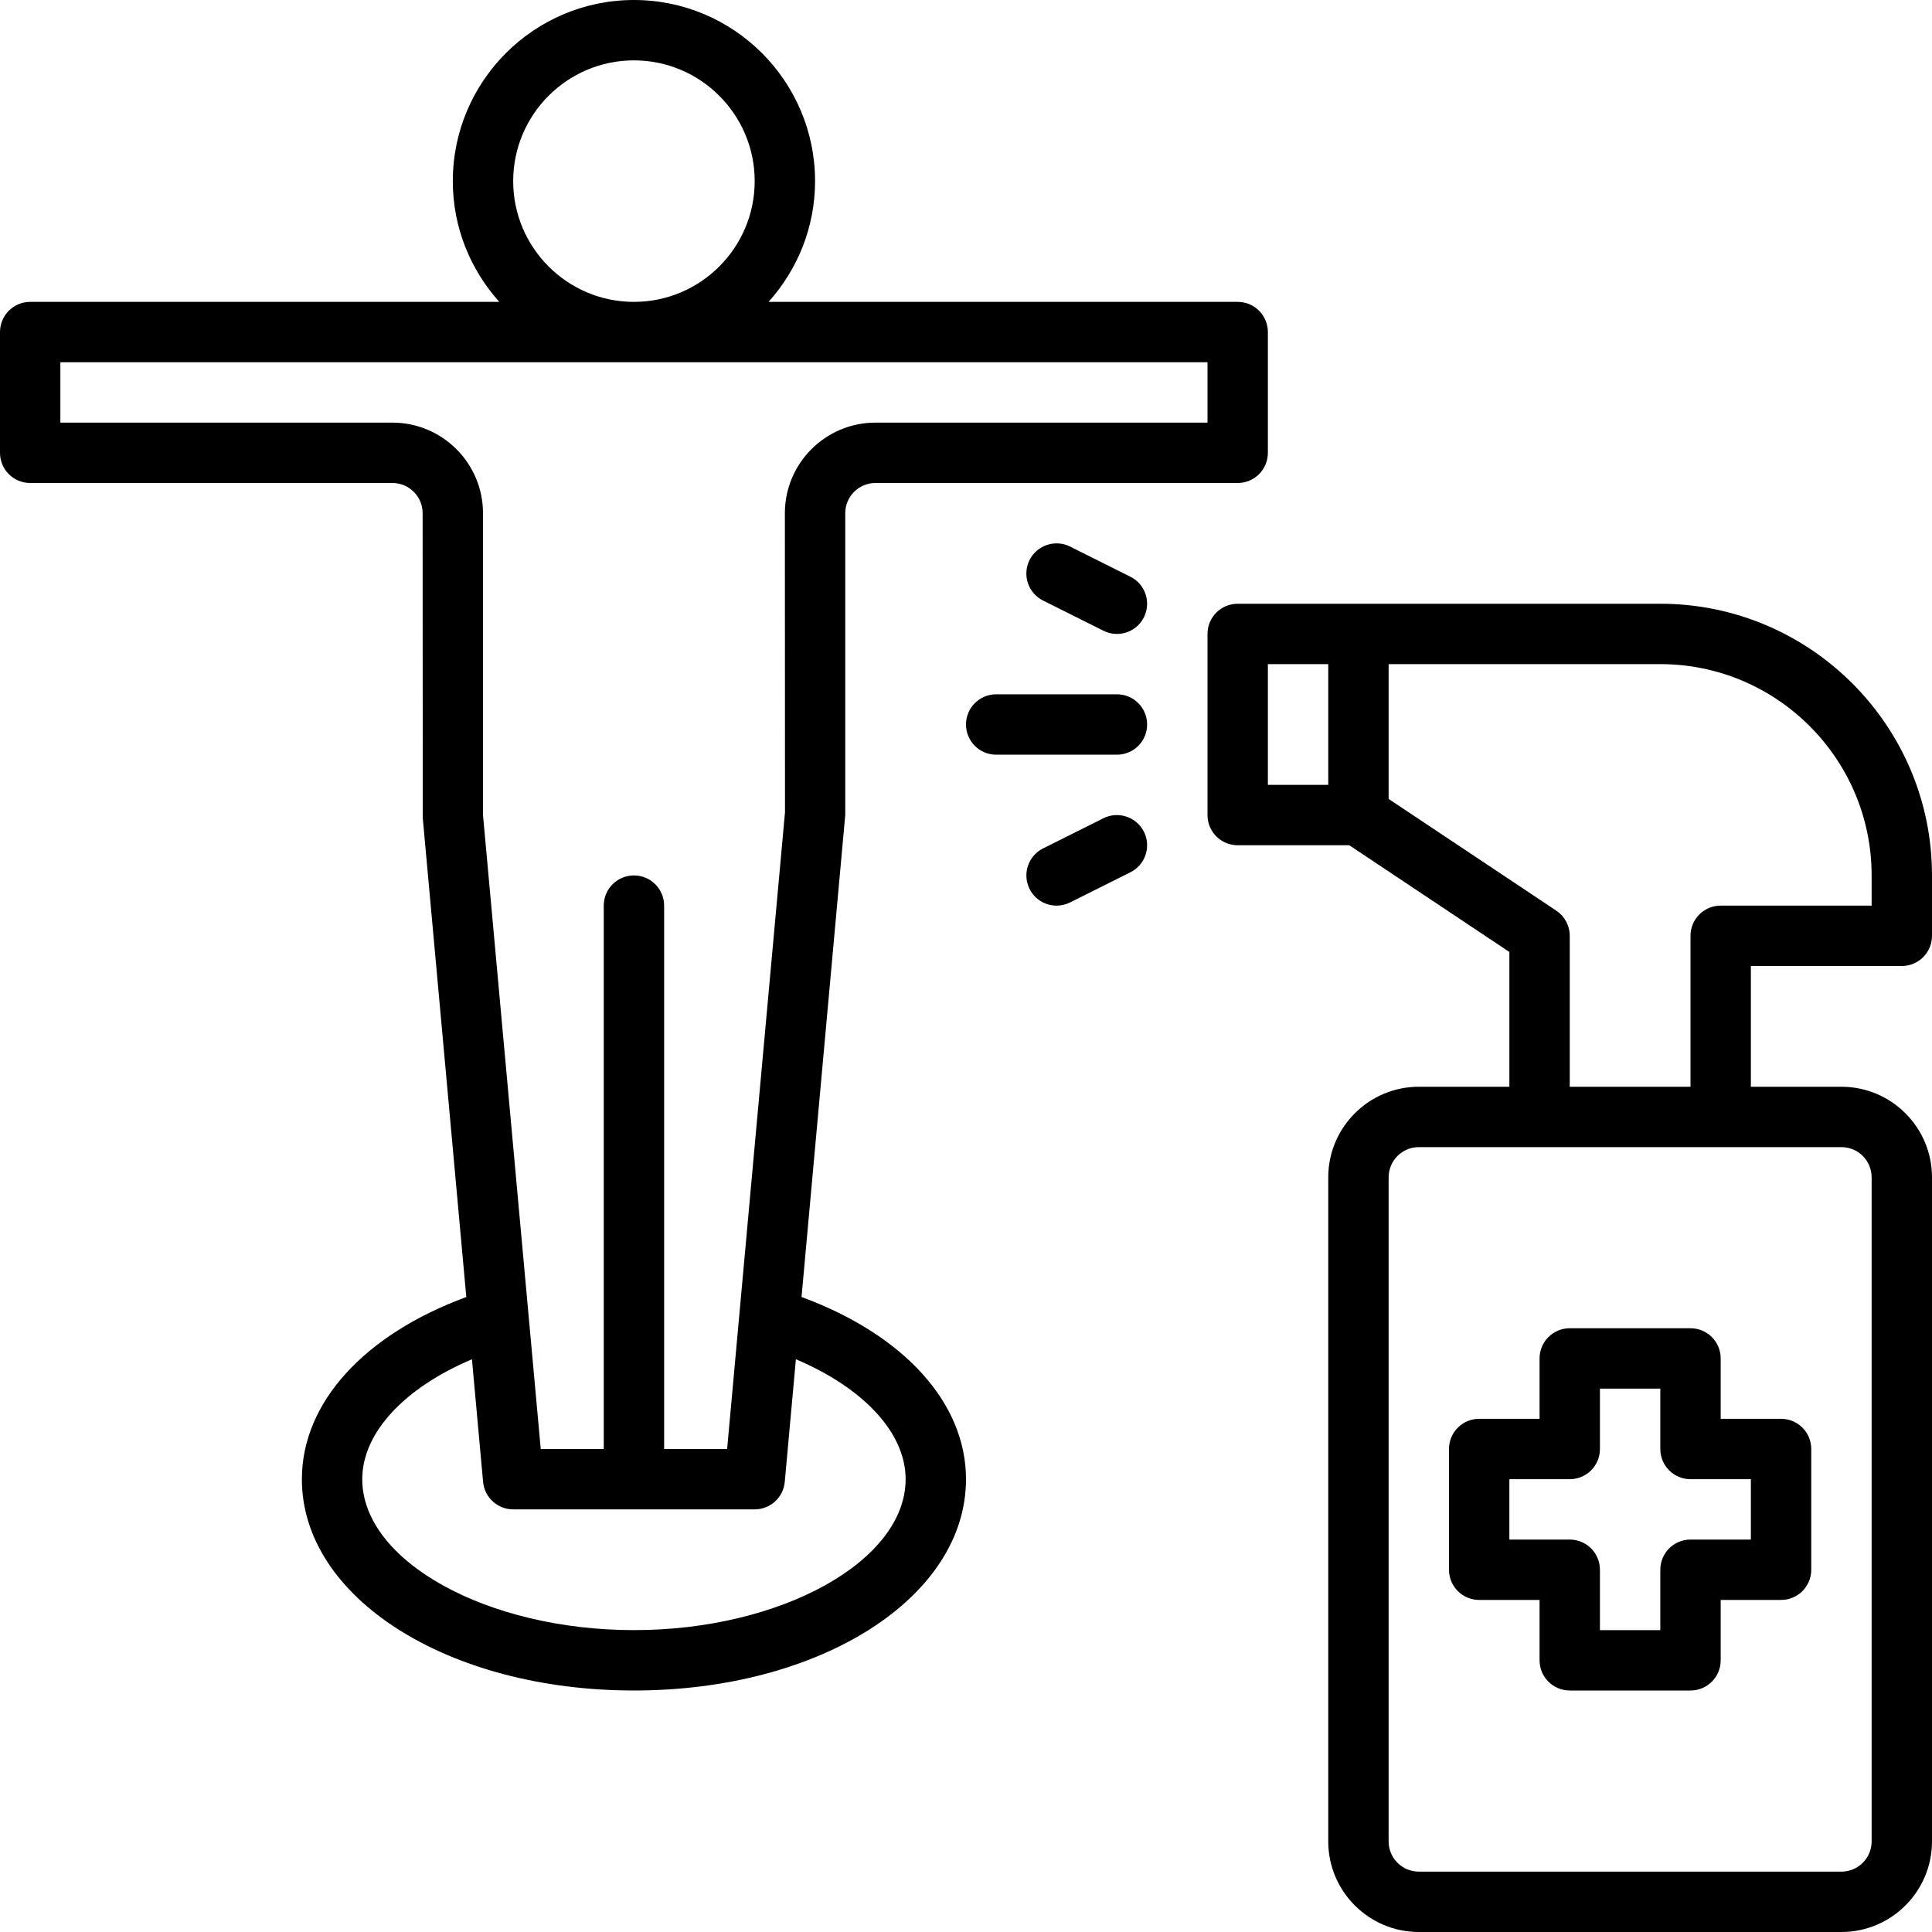 <svg enable-background="new 0 0 64 64" viewBox="0 0 64 64" xmlns="http://www.w3.org/2000/svg"><g id="_x30_1_Isolation"/><g id="_x30_2_Hospital"/><g id="_x30_3_14_days"/><g id="_x30_4_Physical_distancing"/><g id="_x30_5_Monitoring"/><g id="_x30_6_Stay_home"/><g id="_x30_7_Avoid_close_contact"/><g id="_x30_8_Rapid_test"/><g id="_x30_9_Positive"/><g id="_x31_0_Isolation_room"/><g id="_x31_1_Suspect"/><g id="_x31_2_Medical_kit"/><g id="_x31_3_Negative"/><g id="_x31_4_Vaccine"/><g id="_x31_5_Disinfectant"/><g id="_x31_6_Emergency_call"/><g id="_x31_7_Wash_hand"/><g id="_x31_8_Lab"/><g id="_x31_9_Patient_data"/><g id="_x32_0_No_smoking"/><g id="_x32_1_Drugs"/><g id="_x32_2_Swab"/><g id="_x32_3_Vegetables"/><g id="_x32_4_Own_clothes"/><g id="_x32_5_Sunbathe"/><g id="_x32_6_Emergency_admission"/><g id="_x32_7_Tableware"/><g id="_x32_8_Mask"/><g id="_x32_9_Physical_distancing"/><g id="_x33_0_Thermometer"/><g id="_x33_1_Treatment"/><g id="_x33_2_Disinfectant"/><g id="_x33_3_Protection"/><g id="_x33_4_Thermal_scanner"/><g id="_x33_5_Hand_sanitizer"/><g id="_x33_6_No_alcohol"/><g id="_x33_7_Oxygen"/><g id="_x33_8_Monitoring"/><g id="_x33_9_Blood_test"/><g id="_x34_0_Isolation"/><g id="_x34_1_Vitamin"/><g id="_x34_2_Tissue"/><g id="_x34_3_Rest"/><g id="_x34_4_Oxygen"/><g id="_x34_5_Antibody"/><g id="_x34_6_Disinfectant"><g><path d="m26.552 42.965 1.448-15.965v-10c0-.552.448-1 1-1h12c.553 0 1-.447 1-1v-4c0-.553-.447-1-1-1h-15.541c.955-1.063 1.541-2.463 1.541-4 0-3.309-2.691-6-6-6s-6 2.691-6 6c0 1.537.586 2.937 1.54 4h-15.54c-.553 0-1 .447-1 1v4c0 .553.447 1 1 1h12c.552 0 1 .448 1 1l.004 10.091 1.443 15.875c-3.371 1.239-5.447 3.493-5.447 6.034 0 3.925 4.832 7 11 7s11-3.075 11-7c0-2.541-2.077-4.796-5.448-6.035zm-9.552-36.965c0-2.206 1.794-4 4-4s4 1.794 4 4-1.794 4-4 4-4-1.794-4-4zm-4 8h-11v-2h38v2h-11c-1.654 0-3 1.346-3 3l.004 9.909-1.917 21.091h-2.087v-18c0-.553-.447-1-1-1s-1 .447-1 1v18h-2.087l-1.913-21v-10c0-1.654-1.346-3-3-3zm8 40c-4.879 0-9-2.29-9-5 0-1.538 1.395-3.024 3.634-3.973l.369 4.064c.048.514.479.909.997.909h8c.518 0 .949-.395.996-.909l.369-4.064c2.239.949 3.635 2.435 3.635 3.973 0 2.71-4.121 5-9 5z"/><path d="m55 20h-10-4c-.553 0-1 .447-1 1v6c0 .553.447 1 1 1h3.697l5.303 3.535v4.465h-3c-1.654 0-3 1.346-3 3v22c0 1.654 1.346 3 3 3h14c1.654 0 3-1.346 3-3v-22c0-1.654-1.346-3-3-3h-3v-4h5c.553 0 1-.447 1-1v-2c0-4.963-4.037-9-9-9zm-13 2h2v4h-2zm20 17v22c0 .552-.448 1-1 1h-14c-.552 0-1-.448-1-1v-22c0-.552.448-1 1-1h14c.552 0 1 .448 1 1zm0-9h-5c-.553 0-1 .447-1 1v5h-4v-5c0-.334-.167-.646-.445-.832l-5.555-3.703v-4.465h9c3.859 0 7 3.141 7 7z"/><path d="m37 23h-4c-.553 0-1 .447-1 1s.447 1 1 1h4c.553 0 1-.447 1-1s-.447-1-1-1z"/><path d="m35.447 18.105c-.493-.245-1.094-.047-1.342.447-.247.494-.047 1.095.447 1.342l2 1c.144.072.297.106.447.106.367 0 .72-.202.895-.553.247-.494.047-1.095-.447-1.342z"/><path d="m36.553 27.105-2 1c-.494.247-.694.848-.447 1.342.175.351.528.553.895.553.15 0 .303-.034.446-.105l2-1c.494-.247.694-.848.447-1.342-.248-.494-.848-.693-1.341-.448z"/><path d="m57 45c0-.553-.447-1-1-1h-4c-.553 0-1 .447-1 1v2h-2c-.553 0-1 .447-1 1v4c0 .553.447 1 1 1h2v2c0 .553.447 1 1 1h4c.553 0 1-.447 1-1v-2h2c.553 0 1-.447 1-1v-4c0-.553-.447-1-1-1h-2zm1 4v2h-2c-.553 0-1 .447-1 1v2h-2v-2c0-.553-.447-1-1-1h-2v-2h2c.553 0 1-.447 1-1v-2h2v2c0 .553.447 1 1 1z"/></g></g><g id="_x34_7_Mask"/><g id="_x34_8_Consultation"/><g id="_x34_9_Ambulance"/><g id="_x35_0_Vitamin"/></svg>